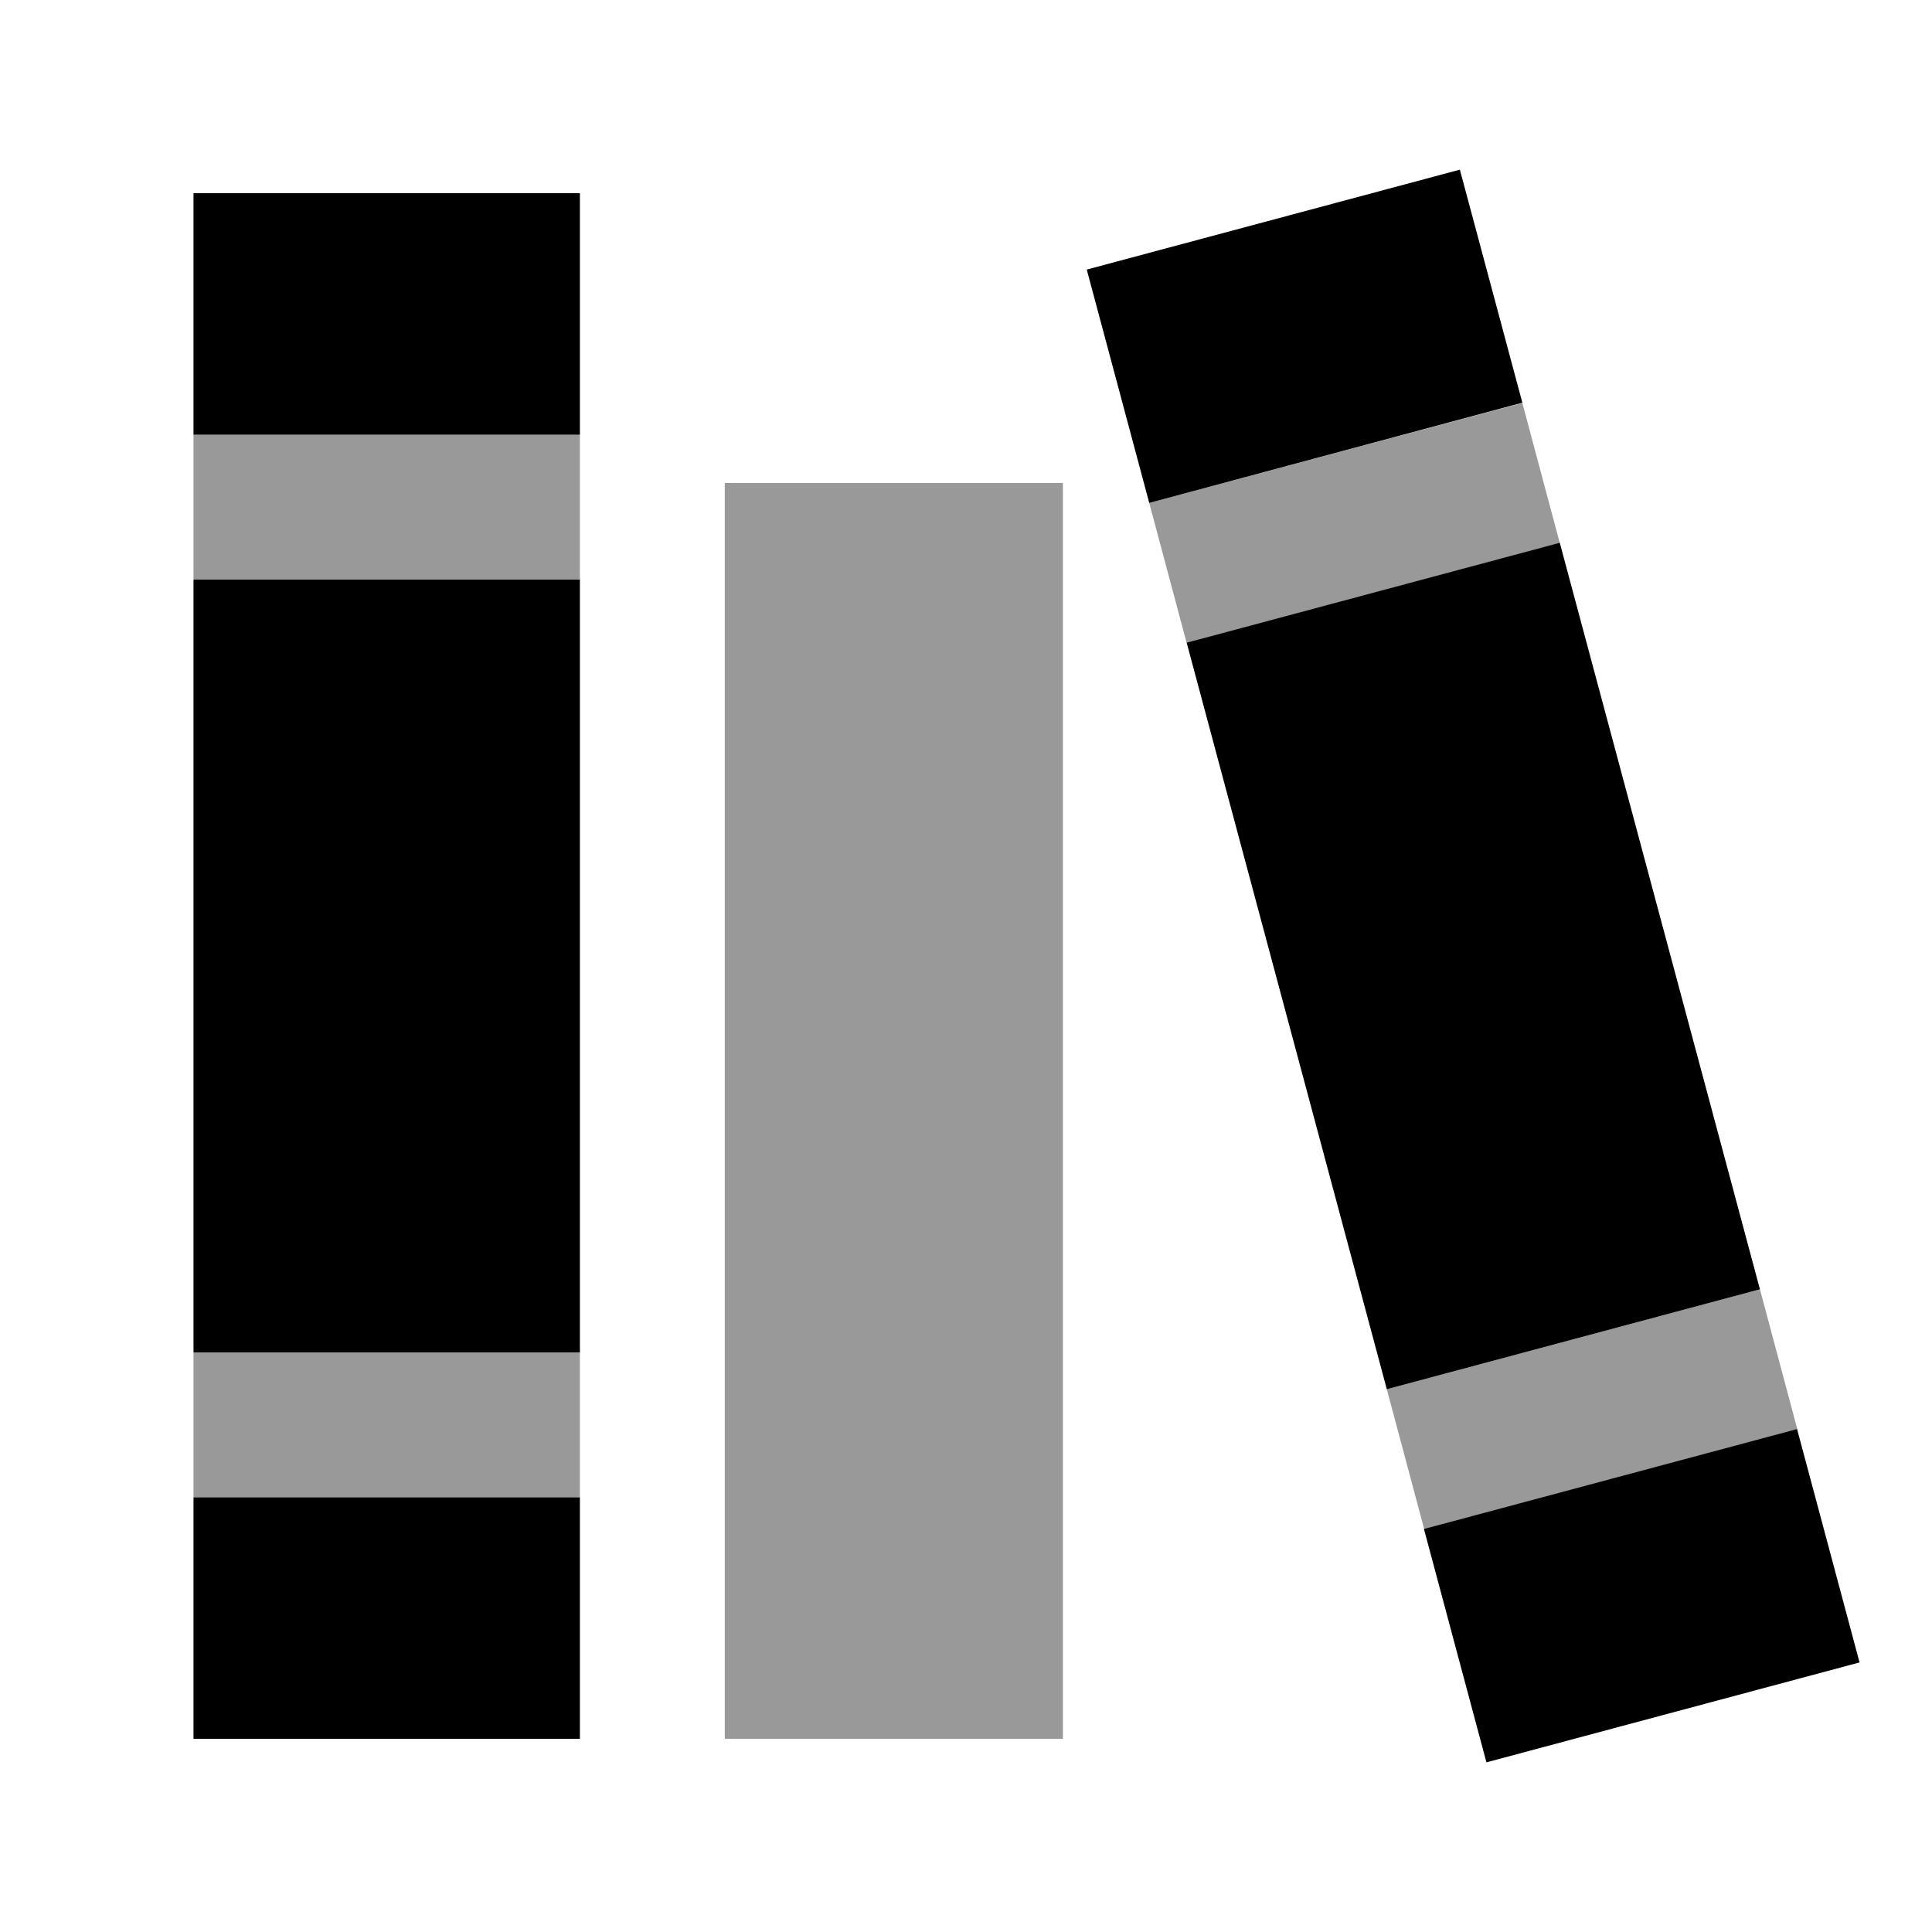<svg xmlns="http://www.w3.org/2000/svg" viewBox="0 0 640 640"><path opacity=".4" d="M64.1 144L64.1 192L192.1 192L192.1 144L64.1 144zM64.1 448L64.1 496L192.1 496L192.1 448L64.1 448zM240.1 160L240.1 576L352.1 576L352.1 160L240.1 160zM380.7 166.6C384.8 182.1 389 197.5 393.1 213L516.7 179.9C512.6 164.4 508.4 149 504.3 133.5L380.7 166.6zM459.4 460.2C463.5 475.7 467.7 491.1 471.8 506.6L595.4 473.5C591.3 458 587.1 442.6 583 427.1L459.4 460.2z"></path><path d="M483.6 56.2L360 89.3L380.7 166.6L504.3 133.4L483.6 56.2zM516.7 179.8L393.1 212.9L459.4 460.2L583 427.1L516.7 179.8zM492.4 583.8L616 550.7L595.3 473.4L471.7 506.5L492.4 583.8zM192.1 64L64.1 64L64.1 144L192.1 144L192.1 64zM192.1 192L64.1 192L64.1 448L192.1 448L192.1 192zM64.1 576L192.1 576L192.1 496L64.1 496L64.1 576z"></path></svg>